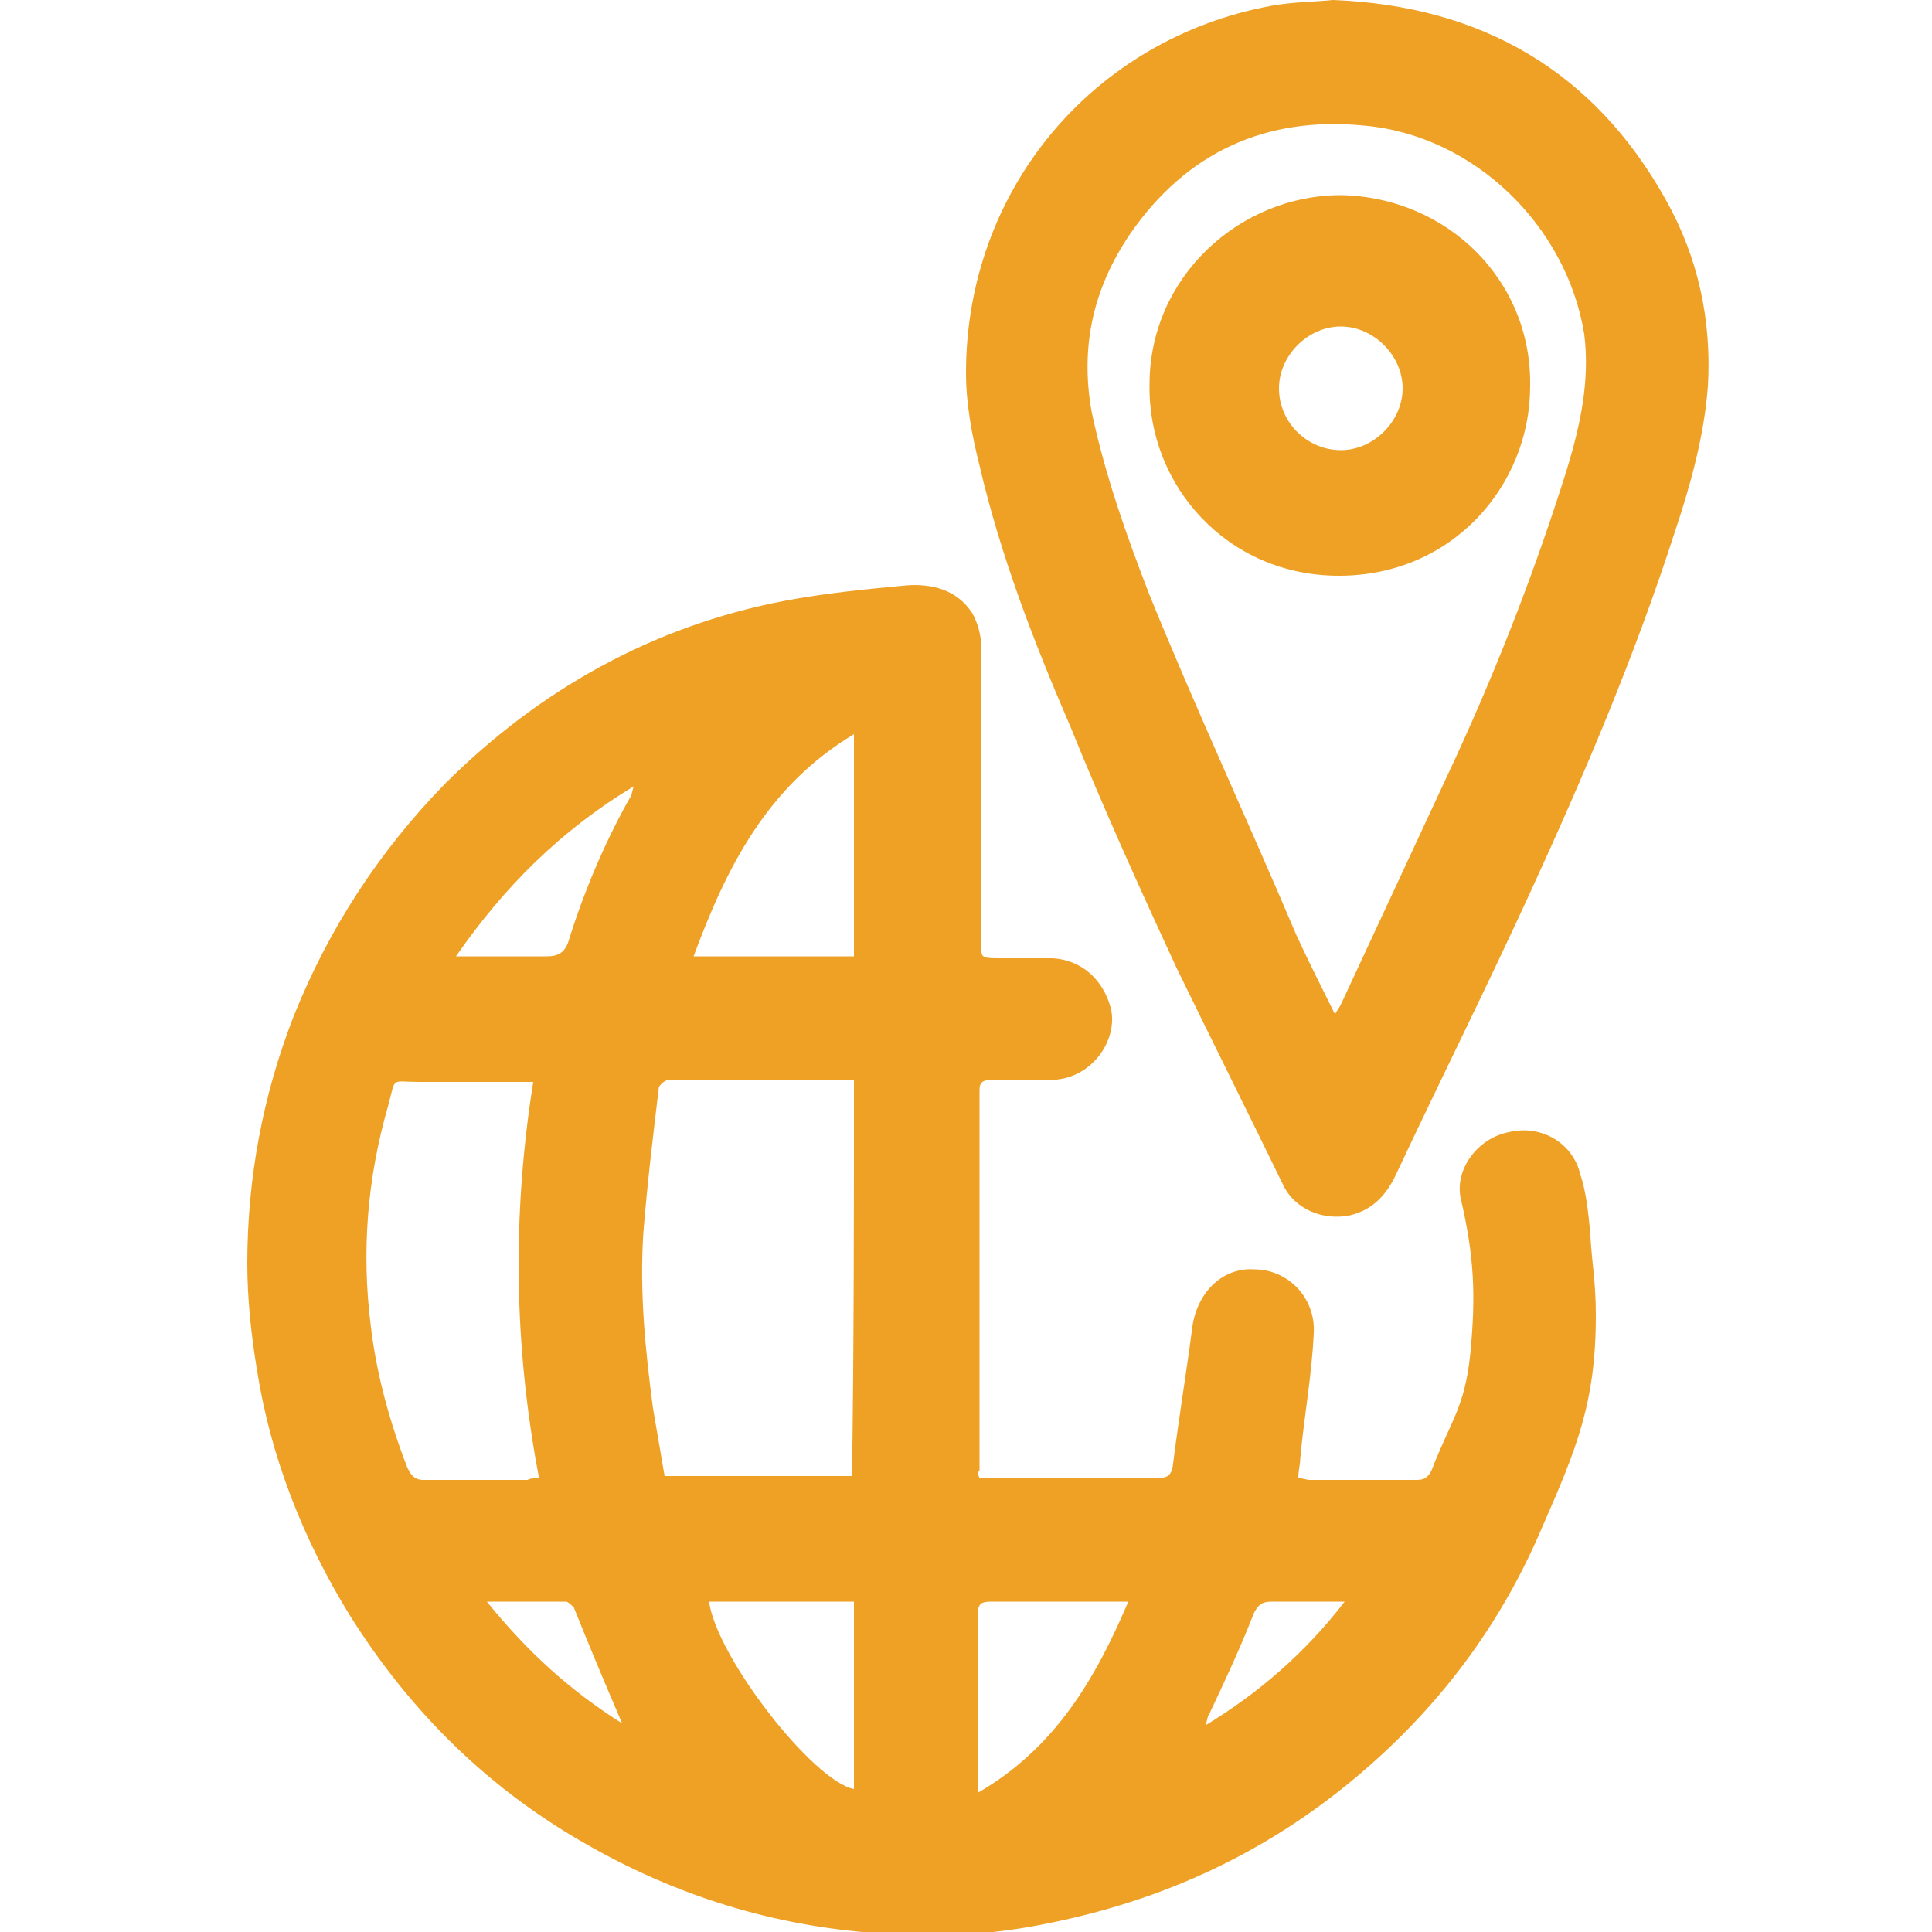 <?xml version="1.0" encoding="utf-8"?>
<!-- Generator: Adobe Illustrator 21.1.0, SVG Export Plug-In . SVG Version: 6.00 Build 0)  -->
<svg version="1.1" id="Layer_1" xmlns="http://www.w3.org/2000/svg" xmlns:xlink="http://www.w3.org/1999/xlink" x="0px" y="0px"
	 viewBox="0 0 100 100" style="enable-background:new 0 0 100 100;" xml:space="preserve">
<style type="text/css">
	.st0{fill:#EFA125;}
</style>
<g>
	<path class="st0" d="M50.7,76.5c0.2,0,0.4,0,0.7,0c2.8,0,5.6,0,8.5,0c0.5,0,0.7-0.1,0.8-0.6c0.3-2.4,0.7-4.8,1-7.1
		c0.2-1.8,1.5-3.2,3.2-3.1c1.8,0,3.2,1.5,3.1,3.3c-0.1,2.2-0.5,4.3-0.7,6.5c0,0.3-0.1,0.6-0.1,1c0.2,0,0.4,0.1,0.6,0.1
		c1.8,0,3.7,0,5.5,0c0.4,0,0.6-0.1,0.8-0.5c1-2.6,1.7-3.2,2-6c0.3-3.1,0.2-5.1-0.5-8.1c-0.3-1.5,0.9-3.1,2.5-3.4
		c1.6-0.4,3.3,0.5,3.7,2.2c0.3,0.9,0.4,1.9,0.5,2.9c0.1,1.8,0.3,2.6,0.3,4.4c0,4.5-1,6.9-2.8,11c-2,4.7-4.9,8.7-8.7,12.1
		c-4.8,4.3-10.3,7-16.6,8.3c-2.8,0.6-5.6,0.8-8.5,0.6c-5.5-0.3-10.6-1.8-15.4-4.5c-5.2-2.9-9.3-6.9-12.5-12
		c-2.4-3.9-4.1-8.2-4.8-12.7c-0.3-1.8-0.5-3.7-0.5-5.5c0-4.4,0.8-8.7,2.4-12.8c1.8-4.5,4.4-8.5,7.8-12c4.9-4.9,10.8-8.2,17.6-9.5
		c2.1-0.4,4.2-0.6,6.3-0.8c1.3-0.1,2.6,0.2,3.4,1.4c0.3,0.5,0.5,1.2,0.5,1.9c0,5,0,9.9,0,14.9c0,1.1-0.2,1.1,1.1,1.1
		c1.2,0,1.4,0,2.6,0c1.5,0.1,2.6,1.1,3,2.6c0.3,1.3-0.5,2.8-1.8,3.4c-0.4,0.2-0.9,0.3-1.4,0.3c-1.3,0-1.7,0-3,0
		c-0.4,0-0.6,0.1-0.6,0.5c0,6.6,0,13.1,0,19.7C50.6,76.2,50.6,76.3,50.7,76.5z M44.2,55.9c-3.3,0-6.4,0-9.6,0
		c-0.2,0-0.5,0.3-0.5,0.4c-0.3,2.5-0.6,5-0.8,7.5c-0.2,3.1,0.1,6.1,0.5,9.1c0.2,1.2,0.4,2.3,0.6,3.5c3.3,0,6.5,0,9.7,0
		C44.2,69.6,44.2,62.8,44.2,55.9z M27.9,76.5c-1.3-6.8-1.4-13.6-0.3-20.5c-0.3,0-0.5,0-0.7,0c-1.7,0-3.4,0-5.2,0
		c-1.5,0-1.2-0.3-1.6,1.2c-1.1,3.8-1.4,7.6-0.9,11.5c0.3,2.5,1,5,1.9,7.3c0.2,0.4,0.4,0.6,0.8,0.6c1.8,0,3.6,0,5.4,0
		C27.5,76.5,27.7,76.5,27.9,76.5z M35.9,49.5c2.9,0,5.6,0,8.3,0c0-3.8,0-7.6,0-11.5C39.7,40.7,37.6,44.9,35.9,49.5z M58.4,82.9
		c-2.5,0-4.8,0-7.1,0c-0.5,0-0.7,0.1-0.7,0.7c0,2.8,0,5.7,0,8.5c0,0.2,0,0.4,0,0.7C54.6,90.5,56.7,86.9,58.4,82.9z M44.2,82.9
		c-2.6,0-5.1,0-7.5,0c0.4,2.9,5.4,9.3,7.5,9.7C44.2,89.4,44.2,86.2,44.2,82.9z M23.6,49.5c0.4,0,0.6,0,0.9,0c1.3,0,2.5,0,3.8,0
		c0.6,0,0.9-0.2,1.1-0.7c0.8-2.6,1.9-5.2,3.2-7.5c0.1-0.1,0.1-0.3,0.2-0.6C29,43,26.1,45.9,23.6,49.5z M69.6,82.9
		c-1.4,0-2.6,0-3.8,0c-0.5,0-0.7,0.2-0.9,0.6c-0.7,1.8-1.5,3.5-2.3,5.2c-0.1,0.1-0.1,0.3-0.2,0.6C65.2,87.6,67.6,85.5,69.6,82.9z
		 M25.2,82.9c2.1,2.6,4.3,4.6,7,6.3c-0.9-2.1-1.7-4-2.5-6c-0.1-0.1-0.3-0.3-0.4-0.3C28,82.9,26.7,82.9,25.2,82.9z"/>
	<path class="st0" d="M69,0c7.7,0.3,13.5,3.7,17.2,10.3c1.7,3,2.4,6.3,2.2,9.7c-0.2,2.6-0.9,5.1-1.7,7.5C84.6,34,82,40.1,79.2,46.2
		c-2.2,4.8-4.6,9.6-6.9,14.5c-0.5,1.1-1.2,1.9-2.4,2.2c-1.4,0.3-2.9-0.3-3.5-1.6c-1.8-3.7-3.7-7.5-5.5-11.2
		c-1.9-4.1-3.8-8.3-5.5-12.5c-1.9-4.4-3.6-8.8-4.7-13.5c-0.4-1.6-0.7-3.2-0.7-4.8C50,9.8,56.6,2,65.8,0.3C66.9,0.1,68,0.1,69,0z
		 M69.1,52.5c0.1-0.2,0.2-0.3,0.3-0.5c2-4.3,4-8.6,6-12.9c2.2-4.8,4.1-9.7,5.7-14.8c0.7-2.3,1.2-4.6,0.9-7
		C81.1,11.7,76.3,7,70.6,6.5c-5.1-0.5-9.2,1.4-12.1,5.6c-1.9,2.8-2.6,5.8-2,9.2c0.7,3.3,1.8,6.4,3,9.5c2.4,5.9,5.1,11.7,7.6,17.6
		C67.7,49.7,68.4,51.1,69.1,52.5z"/>
	<path class="st0" d="M79.2,20c0,5.1-4,9.8-9.9,9.8c-5.8,0-9.9-4.7-9.8-9.9c0-5.6,4.7-9.8,9.9-9.8C74.9,10.2,79.3,14.5,79.2,20z
		 M69.4,23.3c1.7,0,3.2-1.5,3.2-3.2c0-1.7-1.5-3.2-3.2-3.2c-1.7,0-3.2,1.5-3.2,3.2C66.2,21.9,67.7,23.3,69.4,23.3z"/>
</g>
</svg>
